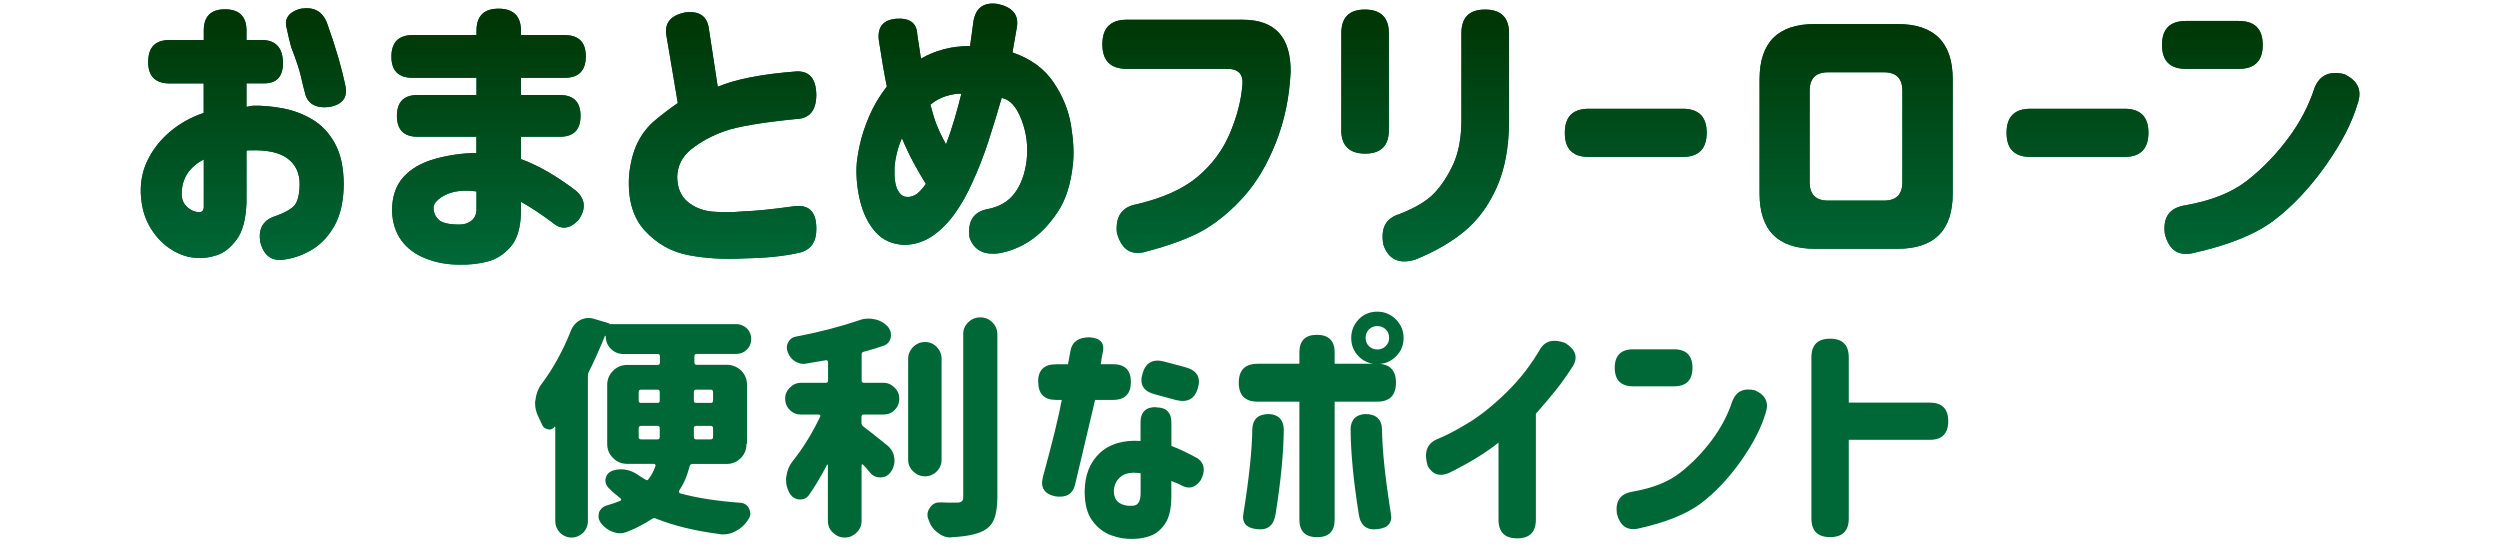 <?xml version="1.0" encoding="UTF-8"?><svg id="a" xmlns="http://www.w3.org/2000/svg" width="285" height="62" xmlns:xlink="http://www.w3.org/1999/xlink" viewBox="0 0 285 62"><defs><style>.d{fill:url(#c);}.e{fill:none;}.f{fill:#006837;}.g{clip-path:url(#b);}</style><clipPath id="b"><rect class="e" width="285" height="62"/></clipPath><linearGradient id="c" x1="142.51" y1="30.19" x2="142.51" y2=".42" gradientUnits="userSpaceOnUse"><stop offset="0" stop-color="#006837"/><stop offset="1" stop-color="#003302"/></linearGradient></defs><g class="g"><path class="f" d="m16.9,7.05v-.04c0-1.63.82-2.45,2.45-2.45h3.88v-1.08c0-1.61.81-2.42,2.42-2.42s2.45.81,2.45,2.42v1.08h1.85c1.49.05,2.26.89,2.31,2.52.02,1.66-.72,2.46-2.24,2.42h-1.92v2.69c.3-.07.56-.12.77-.14,1.05-.02,2.17.08,3.36.3,1.19.22,2.31.64,3.36,1.26s1.91,1.52,2.57,2.71c.67,1.19,1.01,2.74,1.03,4.66-.02,1.91-.36,3.46-1.01,4.66-.65,1.19-1.49,2.11-2.5,2.75-1.01.64-2.13,1.04-3.34,1.21-1.38.19-2.26-.47-2.66-1.96-.26-1.49.26-2.47,1.54-2.94,1.42-.49,2.27-1.01,2.54-1.56.27-.55.4-1.26.4-2.15,0-1.28-.47-2.26-1.4-2.94-.93-.68-2.35-.98-4.24-.91h-.21c-.07,0-.14.01-.21.04v5.92c-.07,1.91-.45,3.32-1.14,4.23s-1.42,1.49-2.21,1.75c-.78.26-1.5.36-2.15.32-.98,0-1.96-.29-2.94-.88-.98-.58-1.81-1.42-2.49-2.52-.68-1.1-1.05-2.42-1.12-3.96-.05-1.42.24-2.74.86-3.94.62-1.2,1.47-2.25,2.55-3.15s2.34-1.59,3.76-2.08v-3.36h-3.88c-1.63,0-2.45-.82-2.45-2.45Zm6.33,16.52v-5.39c-.82.42-1.43.95-1.85,1.58s-.64,1.37-.67,2.21c-.02.54.09.97.33,1.29s.53.57.84.72c.32.15.6.22.86.19.02.02.11.01.25-.04.14-.05.22-.23.25-.56Zm9.98-18.13l-.32-1.29-.17-.77c-.37-1.14.09-1.93,1.4-2.35,1.61-.33,2.67.23,3.19,1.68.96,2.68,1.64,5.03,2.06,7.04.3,1.35-.31,2.17-1.85,2.45-1.56.16-2.49-.38-2.76-1.64-.12-.4-.26-.99-.44-1.79-.18-.79-.54-1.9-1.1-3.33Z"/><path class="f" d="m47.64,10.83h6.68v-1.96h-7.28c-1.61,0-2.42-.81-2.42-2.42s.81-2.45,2.42-2.45h7.28v-.49c0-1.68.84-2.52,2.52-2.52s2.55.84,2.55,2.52v.49h4.97c1.61,0,2.42.8,2.42,2.42s-.8,2.45-2.42,2.45h-4.97v1.96h4.41c1.59,0,2.38.79,2.38,2.38s-.79,2.38-2.38,2.38h-4.41v2.55c1.03.37,2.08.88,3.15,1.5,1.07.63,2.11,1.33,3.11,2.1,1.1.96,1.19,2.08.28,3.36-1,1.03-1.98,1.12-2.94.28-1.28-.96-2.48-1.75-3.6-2.38v1.08c-.02,1.82-.42,3.17-1.17,4.04s-1.64,1.44-2.66,1.7c-1.01.26-2.07.37-3.17.35-1.38,0-2.66-.23-3.85-.7-1.19-.47-2.12-1.15-2.78-2.06s-1.02-2.03-1.07-3.36c0-1.61.43-2.89,1.29-3.85s2.06-1.65,3.59-2.08c1.53-.43,3.11-.66,4.74-.68v-1.85h-6.68c-1.59,0-2.38-.79-2.38-2.38s.79-2.38,2.38-2.38Zm4.76,14.77c.49,0,.92-.13,1.29-.4.37-.27.58-.66.63-1.17v-2.21c-1.47-.19-2.65-.05-3.54.4-.89.45-1.34.94-1.36,1.45,0,.54.19.99.58,1.37s1.18.56,2.4.56Z"/><path class="f" d="m90.82,13.56c-3.99.4-6.72.86-8.19,1.38-1.47.52-2.74,1.21-3.8,2.05-1.06.84-1.6,1.9-1.63,3.19.02,1.24.42,2.18,1.19,2.82.77.64,1.7,1.01,2.78,1.12,1.08.1,2.26.1,3.52-.02,1.47-.05,3.42-.25,5.85-.59,1.66-.21,2.5.61,2.52,2.45.05,1.7-.7,2.67-2.24,2.91-1.61.35-3.62.55-6.02.59-2.24.12-4.33,0-6.28-.37-1.95-.36-3.61-1.29-4.99-2.78s-1.98-3.58-1.82-6.26c.14-1.47.46-2.72.96-3.75s1.18-1.9,2.05-2.62,1.71-1.37,2.55-1.93l-1.33-7.88c-.14-1.31.57-2.12,2.14-2.45,1.63-.21,2.54.41,2.73,1.85l1.01,6.62c2.05-.86,5.05-1.45,9-1.75,1.47-.05,2.22.85,2.24,2.7-.02,1.75-.77,2.66-2.24,2.73Z"/><path class="f" d="m100.19,4.63c-.19-1.52.46-2.34,1.93-2.49,1.59-.12,2.4.48,2.45,1.79.12.75.26,1.67.42,2.76.79-.47,1.66-.82,2.59-1.07.93-.25,1.94-.37,3.01-.37.12-.84.25-1.77.38-2.8.26-1.56,1.18-2.23,2.76-2,1.66.35,2.39,1.2,2.21,2.55-.16.91-.34,1.9-.52,2.98,2.05.7,3.61,1.83,4.67,3.39,1.06,1.56,1.73,3.21,2.01,4.94s.35,3.2.21,4.41c-.23,2.26-.82,4.1-1.77,5.5-.94,1.4-1.98,2.47-3.11,3.22-1.13.75-2.32,1.22-3.55,1.43-1.75.23-2.87-.37-3.36-1.82-.23-1.84.47-2.92,2.1-3.22,1.33-.26,2.35-.86,3.06-1.82.71-.96,1.16-2.18,1.35-3.67.19-1.63,0-3.2-.58-4.69-.57-1.49-1.32-2.32-2.26-2.49-.47,1.63-.97,3.29-1.52,4.97-.55,1.68-1.17,3.27-1.87,4.76-.49,1.12-1.1,2.22-1.84,3.29-.73,1.07-1.59,1.96-2.55,2.64-.97.69-2.06,1.06-3.27,1.1-1.4-.05-2.51-.54-3.33-1.47-.82-.93-1.39-2.08-1.73-3.43-.34-1.35-.48-2.67-.44-3.96.02-.65.15-1.49.37-2.52.22-1.03.58-2.12,1.08-3.29.5-1.17,1.17-2.3,2.01-3.39-.28-1.33-.58-3.08-.91-5.25Zm3.15,17.81c.28.05.59-.02.95-.19.35-.17.77-.6,1.26-1.28-.42-.68-.87-1.45-1.35-2.33-.48-.88-.94-1.84-1.38-2.89-.26.58-.46,1.17-.59,1.75-.14.58-.22,1.12-.25,1.61-.05,1.17.07,2.01.35,2.54.28.53.62.79,1.01.79Zm2.73-10.5s.13.52.4,1.42c.27.9.73,1.93,1.38,3.1.35-.93.67-1.89.96-2.87.29-.98.55-1.95.79-2.91-.51-.02-1.1.07-1.77.28s-1.25.54-1.77.98Z"/><path class="f" d="m125.67,5.05c0-1.87.93-2.8,2.8-2.8h13.2c3.69,0,5.51,2,5.46,5.98-.14,2.87-.7,5.54-1.68,8.02-.98,2.47-2.18,4.51-3.61,6.11-1.42,1.6-2.93,2.86-4.51,3.8-1.59.93-3.9,1.8-6.93,2.59-1.56.35-2.59-.4-3.08-2.24-.16-1.84.58-2.92,2.24-3.22,2.99-.7,5.3-1.74,6.95-3.12,1.64-1.38,2.88-3.03,3.69-4.95.82-1.93,1.29-3.76,1.43-5.51.14-1.28-.48-1.9-1.85-1.86h-11.31c-1.87,0-2.8-.93-2.8-2.8Z"/><path class="f" d="m152.91,14.82V3.79c0-1.8.9-2.7,2.69-2.7s2.73.9,2.73,2.7v11.02c0,1.8-.9,2.7-2.7,2.7s-2.73-.9-2.73-2.7Zm6.62,9.59c1.84-.72,3.18-1.53,4.01-2.42s1.54-1.98,2.13-3.27c.6-1.3.9-2.9.93-4.81V3.79c0-1.8.9-2.7,2.7-2.7s2.73.9,2.73,2.7v10.12c-.02,2.92-.49,5.4-1.4,7.44s-2.11,3.69-3.61,4.95-3.38,2.36-5.67,3.29c-1.84.56-3.06,0-3.64-1.68-.35-1.87.26-3.03,1.82-3.5Z"/><path class="f" d="m178.39,15.17v-.04c0-1.82.91-2.73,2.73-2.73h10.71c1.82,0,2.73.91,2.73,2.73s-.91,2.76-2.73,2.76h-10.71c-1.82,0-2.73-.91-2.73-2.73Z"/><path class="f" d="m216.31,28.36h-9.42c-4.2,0-6.3-2.1-6.3-6.3v-13.02c0-4.2,2.1-6.3,6.3-6.3h9.42c4.2,0,6.3,2.1,6.3,6.3v13.02c0,4.2-2.1,6.3-6.3,6.3Zm-1.54-20.12h-6.37c-1.4,0-2.1.7-2.1,2.1v10.43c0,1.4.7,2.1,2.1,2.1h6.37c1.4,0,2.1-.7,2.1-2.1v-10.43c0-1.4-.7-2.1-2.1-2.1Z"/><path class="f" d="m228.75,15.17v-.04c0-1.82.91-2.73,2.73-2.73h10.71c1.82,0,2.73.91,2.73,2.73s-.91,2.76-2.73,2.76h-10.71c-1.82,0-2.73-.91-2.73-2.73Z"/><path class="f" d="m246.47,5.12c0-1.82.91-2.73,2.73-2.73h6.02c1.82,0,2.73.91,2.73,2.73s-.91,2.73-2.73,2.73h-6.02c-1.82,0-2.73-.91-2.73-2.73Zm22.3,6.68c-.63,2.17-1.85,4.53-3.66,7.09-1.81,2.55-3.77,4.63-5.88,6.23-2.11,1.6-5.23,2.85-9.36,3.76-1.61.3-2.64-.44-3.08-2.24-.23-1.84.51-2.92,2.24-3.22,3.01-.51,5.39-1.46,7.14-2.83s3.31-2.98,4.67-4.81c1.37-1.83,2.37-3.76,3.03-5.79.58-1.42,1.7-1.94,3.36-1.54,1.56.72,2.08,1.84,1.54,3.36Z"/><path class="d" d="m16.9,7.05v-.04c0-1.63.82-2.45,2.45-2.45h3.88v-1.08c0-1.61.81-2.42,2.42-2.42s2.45.81,2.45,2.42v1.08h1.85c1.49.05,2.26.89,2.31,2.52.02,1.66-.72,2.46-2.24,2.42h-1.92v2.69c.3-.07.56-.12.77-.14,1.05-.02,2.17.08,3.36.3,1.19.22,2.31.64,3.36,1.26s1.91,1.52,2.57,2.71c.67,1.19,1.01,2.74,1.03,4.66-.02,1.91-.36,3.46-1.01,4.66-.65,1.19-1.49,2.11-2.5,2.75-1.01.64-2.13,1.04-3.34,1.21-1.38.19-2.26-.47-2.66-1.96-.26-1.49.26-2.47,1.54-2.94,1.42-.49,2.27-1.01,2.54-1.56.27-.55.4-1.26.4-2.15,0-1.28-.47-2.26-1.4-2.94-.93-.68-2.35-.98-4.24-.91h-.21c-.07,0-.14.01-.21.04v5.92c-.07,1.91-.45,3.32-1.14,4.23s-1.42,1.49-2.21,1.75c-.78.26-1.5.36-2.15.32-.98,0-1.96-.29-2.94-.88-.98-.58-1.81-1.42-2.49-2.52-.68-1.1-1.05-2.42-1.12-3.96-.05-1.42.24-2.74.86-3.94.62-1.2,1.47-2.25,2.55-3.15s2.34-1.59,3.76-2.08v-3.36h-3.88c-1.63,0-2.45-.82-2.45-2.45Zm6.33,16.52v-5.39c-.82.42-1.43.95-1.85,1.58s-.64,1.37-.67,2.21c-.02.54.09.97.33,1.29s.53.57.84.72c.32.15.6.22.86.19.02.02.11.01.25-.04.14-.05.22-.23.25-.56Zm9.98-18.13l-.32-1.29-.17-.77c-.37-1.14.09-1.93,1.4-2.35,1.61-.33,2.67.23,3.19,1.68.96,2.68,1.64,5.03,2.06,7.04.3,1.35-.31,2.17-1.85,2.45-1.56.16-2.49-.38-2.76-1.64-.12-.4-.26-.99-.44-1.79-.18-.79-.54-1.9-1.1-3.33Z"/><path class="d" d="m47.64,10.83h6.68v-1.96h-7.28c-1.61,0-2.42-.81-2.42-2.42s.81-2.45,2.42-2.45h7.28v-.49c0-1.68.84-2.52,2.52-2.52s2.55.84,2.55,2.52v.49h4.97c1.61,0,2.42.8,2.42,2.42s-.8,2.45-2.42,2.45h-4.97v1.96h4.41c1.59,0,2.38.79,2.38,2.38s-.79,2.38-2.38,2.38h-4.41v2.55c1.03.37,2.08.88,3.15,1.5,1.07.63,2.11,1.33,3.11,2.1,1.1.96,1.19,2.08.28,3.36-1,1.03-1.98,1.12-2.94.28-1.28-.96-2.48-1.75-3.6-2.38v1.08c-.02,1.82-.42,3.17-1.17,4.04s-1.64,1.44-2.66,1.7c-1.01.26-2.07.37-3.17.35-1.38,0-2.66-.23-3.85-.7-1.19-.47-2.12-1.15-2.78-2.06s-1.02-2.03-1.07-3.36c0-1.61.43-2.89,1.29-3.85s2.06-1.65,3.59-2.08c1.53-.43,3.11-.66,4.74-.68v-1.85h-6.68c-1.59,0-2.38-.79-2.38-2.38s.79-2.38,2.38-2.38Zm4.76,14.77c.49,0,.92-.13,1.29-.4.37-.27.58-.66.63-1.17v-2.21c-1.47-.19-2.65-.05-3.54.4-.89.45-1.34.94-1.36,1.45,0,.54.19.99.58,1.37s1.18.56,2.4.56Z"/><path class="d" d="m90.82,13.56c-3.99.4-6.72.86-8.19,1.38-1.47.52-2.74,1.21-3.8,2.05-1.06.84-1.6,1.9-1.63,3.19.02,1.24.42,2.18,1.19,2.82.77.64,1.7,1.01,2.78,1.12,1.08.1,2.26.1,3.52-.02,1.47-.05,3.42-.25,5.85-.59,1.66-.21,2.5.61,2.52,2.45.05,1.7-.7,2.67-2.24,2.91-1.61.35-3.62.55-6.02.59-2.24.12-4.33,0-6.28-.37-1.95-.36-3.61-1.29-4.99-2.78s-1.98-3.58-1.82-6.26c.14-1.47.46-2.72.96-3.75s1.18-1.9,2.05-2.62,1.71-1.37,2.55-1.93l-1.33-7.88c-.14-1.31.57-2.12,2.14-2.45,1.63-.21,2.54.41,2.73,1.85l1.01,6.62c2.05-.86,5.05-1.45,9-1.75,1.47-.05,2.22.85,2.24,2.7-.02,1.75-.77,2.66-2.24,2.73Z"/><path class="d" d="m100.19,4.63c-.19-1.52.46-2.34,1.93-2.49,1.59-.12,2.4.48,2.45,1.79.12.75.26,1.67.42,2.76.79-.47,1.66-.82,2.59-1.07.93-.25,1.94-.37,3.01-.37.12-.84.25-1.77.38-2.8.26-1.56,1.18-2.23,2.76-2,1.66.35,2.39,1.2,2.21,2.55-.16.91-.34,1.9-.52,2.98,2.05.7,3.61,1.83,4.67,3.39,1.06,1.56,1.73,3.21,2.01,4.94s.35,3.2.21,4.41c-.23,2.26-.82,4.1-1.77,5.5-.94,1.4-1.98,2.47-3.11,3.22-1.13.75-2.32,1.22-3.55,1.43-1.75.23-2.87-.37-3.36-1.82-.23-1.84.47-2.92,2.1-3.22,1.33-.26,2.35-.86,3.06-1.82.71-.96,1.16-2.18,1.35-3.67.19-1.63,0-3.2-.58-4.69-.57-1.49-1.32-2.32-2.26-2.49-.47,1.63-.97,3.29-1.52,4.97-.55,1.68-1.17,3.27-1.87,4.76-.49,1.12-1.1,2.22-1.84,3.29-.73,1.07-1.59,1.96-2.55,2.64-.97.69-2.06,1.06-3.27,1.1-1.4-.05-2.51-.54-3.33-1.47-.82-.93-1.39-2.08-1.73-3.43-.34-1.35-.48-2.67-.44-3.96.02-.65.15-1.49.37-2.52.22-1.03.58-2.12,1.08-3.29.5-1.17,1.17-2.3,2.01-3.39-.28-1.33-.58-3.08-.91-5.25Zm3.15,17.81c.28.05.59-.02.95-.19.35-.17.77-.6,1.26-1.28-.42-.68-.87-1.45-1.35-2.33-.48-.88-.94-1.84-1.38-2.89-.26.58-.46,1.17-.59,1.75-.14.58-.22,1.12-.25,1.61-.05,1.17.07,2.01.35,2.54.28.53.62.79,1.01.79Zm2.73-10.5s.13.52.4,1.42c.27.9.73,1.93,1.38,3.1.35-.93.67-1.89.96-2.87.29-.98.55-1.95.79-2.91-.51-.02-1.1.07-1.77.28s-1.25.54-1.77.98Z"/><path class="d" d="m125.67,5.05c0-1.87.93-2.8,2.8-2.8h13.2c3.69,0,5.51,2,5.46,5.98-.14,2.87-.7,5.54-1.68,8.02-.98,2.47-2.18,4.51-3.61,6.11-1.42,1.6-2.93,2.86-4.51,3.8-1.59.93-3.9,1.8-6.93,2.59-1.56.35-2.59-.4-3.08-2.24-.16-1.84.58-2.92,2.24-3.22,2.99-.7,5.3-1.74,6.95-3.12,1.64-1.38,2.88-3.03,3.69-4.95.82-1.93,1.29-3.76,1.43-5.51.14-1.28-.48-1.9-1.85-1.86h-11.31c-1.87,0-2.8-.93-2.8-2.8Z"/><path class="d" d="m152.91,14.82V3.79c0-1.8.9-2.7,2.69-2.7s2.73.9,2.73,2.7v11.02c0,1.8-.9,2.7-2.7,2.7s-2.73-.9-2.73-2.7Zm6.62,9.59c1.84-.72,3.18-1.53,4.01-2.42s1.54-1.98,2.13-3.27c.6-1.3.9-2.9.93-4.81V3.79c0-1.8.9-2.7,2.7-2.7s2.73.9,2.73,2.7v10.12c-.02,2.92-.49,5.4-1.4,7.44s-2.11,3.69-3.61,4.95-3.38,2.36-5.67,3.29c-1.84.56-3.06,0-3.64-1.68-.35-1.87.26-3.03,1.82-3.5Z"/><path class="d" d="m178.39,15.17v-.04c0-1.82.91-2.73,2.73-2.73h10.71c1.82,0,2.73.91,2.73,2.73s-.91,2.76-2.73,2.76h-10.71c-1.82,0-2.73-.91-2.73-2.73Z"/><path class="d" d="m216.31,28.36h-9.42c-4.2,0-6.3-2.1-6.3-6.3v-13.02c0-4.2,2.1-6.3,6.3-6.3h9.42c4.2,0,6.3,2.1,6.3,6.3v13.02c0,4.2-2.1,6.3-6.3,6.3Zm-1.54-20.12h-6.37c-1.4,0-2.1.7-2.1,2.1v10.43c0,1.4.7,2.1,2.1,2.1h6.37c1.4,0,2.1-.7,2.1-2.1v-10.43c0-1.4-.7-2.1-2.1-2.1Z"/><path class="d" d="m228.75,15.17v-.04c0-1.82.91-2.73,2.73-2.73h10.71c1.82,0,2.73.91,2.73,2.73s-.91,2.76-2.73,2.76h-10.71c-1.82,0-2.73-.91-2.73-2.73Z"/><path class="d" d="m246.47,5.12c0-1.82.91-2.73,2.73-2.73h6.02c1.82,0,2.73.91,2.73,2.73s-.91,2.73-2.73,2.73h-6.02c-1.82,0-2.73-.91-2.73-2.73Zm22.3,6.68c-.63,2.17-1.85,4.53-3.66,7.09-1.81,2.55-3.77,4.63-5.88,6.23-2.11,1.6-5.23,2.85-9.36,3.76-1.61.3-2.64-.44-3.08-2.24-.23-1.84.51-2.92,2.24-3.22,3.01-.51,5.39-1.46,7.14-2.83s3.31-2.98,4.67-4.81c1.37-1.83,2.37-3.76,3.03-5.79.58-1.42,1.7-1.94,3.36-1.54,1.56.72,2.08,1.84,1.54,3.36Z"/><path class="f" d="m85.1,50.6c0,.65-.22,1.19-.65,1.62-.45.45-.99.67-1.62.67h-3.86c-.18,0-.3.08-.35.24-.27,1.1-.67,2.03-1.21,2.81-.02.07-.02.13,0,.19.04.07.07.11.11.11,1.89.52,4.2.88,6.94,1.08.45.05.76.29.95.7.09.18.13.35.13.51,0,.22-.07.44-.22.67-.36.58-.83,1.02-1.4,1.32-.45.27-.94.4-1.46.4-.16,0-.29,0-.38-.03-2.81-.36-5.25-.95-7.32-1.78-.07-.04-.14-.05-.19-.05-.07,0-.16.04-.27.11-.85.56-1.76,1.04-2.75,1.43-.31.12-.6.19-.89.19-.25,0-.51-.05-.78-.16-.52-.16-.98-.5-1.38-1-.18-.27-.27-.52-.27-.76,0-.07.02-.22.05-.43.16-.41.45-.68.86-.81.7-.2,1.22-.38,1.57-.54.05-.02.09-.05.11-.11,0-.05-.03-.11-.08-.16-.58-.45-1.04-.86-1.4-1.24-.22-.25-.32-.51-.32-.78,0-.12,0-.22.03-.3.11-.41.37-.69.78-.84.32-.11.64-.16.95-.16.74,0,1.45.25,2.13.76l.7.43c.07.04.13.05.16.05.07,0,.13-.05.19-.16.34-.45.59-.94.76-1.46.04-.05.03-.11-.03-.16-.02-.05-.07-.08-.16-.08h-3.02c-.65,0-1.19-.22-1.62-.67-.45-.43-.67-.97-.67-1.62v-6.7c0-.63.22-1.17.67-1.62s.99-.67,1.62-.67h3.48c.16,0,.24-.09.24-.27v-.7c0-.18-.08-.27-.24-.27h-3.89c-.58,0-1.06-.2-1.46-.59-.4-.4-.59-.88-.59-1.46l-.05-.03h-.03c-.68,1.67-1.3,3.04-1.84,4.1-.07.13-.11.29-.11.49v16.55c0,.49-.18.93-.54,1.32-.4.36-.84.54-1.32.54s-.93-.18-1.32-.54c-.36-.4-.54-.84-.54-1.32v-10.72s-.02-.04-.05-.08l-.05.05c-.16.2-.36.3-.59.3l-.13-.03c-.32-.05-.55-.22-.67-.49l-.41-.89c-.27-.52-.4-1.05-.4-1.59,0-.14,0-.25.03-.32.09-.74.32-1.36.7-1.86,1.35-1.8,2.48-3.87,3.4-6.21.22-.49.56-.85,1.03-1.11.32-.14.63-.22.92-.22.2,0,.39.03.57.08l1.81.54s.03.03.04.04c0,0,0,.01-.01.01v.03h14.45c.45,0,.85.16,1.21.49.32.32.49.73.49,1.21s-.16.87-.49,1.21c-.34.32-.75.49-1.21.49h-4.51c-.18,0-.27.09-.27.27v.7c0,.18.09.27.27.27h3.46c.59,0,1.13.22,1.62.67.43.45.65.99.65,1.62v6.7Zm-12.02-6.18c-.18,0-.27.09-.27.27v1c0,.16.09.24.27.24h1.89c.16,0,.24-.08.24-.24v-1c0-.18-.08-.27-.24-.27h-1.89Zm-.27,5.4c0,.18.09.27.27.27h1.89c.16,0,.24-.09.24-.27v-1c0-.18-.08-.27-.24-.27h-1.89c-.18,0-.27.09-.27.27v1Zm8.48-5.13c0-.18-.09-.27-.27-.27h-1.65c-.18,0-.27.09-.27.27v1c0,.16.09.24.27.24h1.65c.18,0,.27-.08.27-.24v-1Zm-.27,5.4c.18,0,.27-.09.27-.27v-1c0-.18-.09-.27-.27-.27h-1.65c-.18,0-.27.09-.27.27v1c0,.05.02.12.05.19.05.05.12.08.19.08h1.67Z"/><path class="f" d="m98.48,47.25c-.18,0-.27.09-.27.27v.68c0,.18.07.32.22.43.67.5,1.57,1.21,2.7,2.13.47.38.74.85.81,1.4.02.07.03.2.03.38,0,.41-.13.82-.38,1.21-.29.43-.67.66-1.16.67h-.11c-.45,0-.83-.18-1.13-.54-.32-.4-.59-.7-.81-.92-.02-.02-.04-.03-.08-.03-.05.02-.08.05-.08.11v6.32c0,.56-.19,1.01-.57,1.35-.38.38-.83.57-1.35.57s-.97-.19-1.35-.57c-.38-.34-.57-.79-.57-1.35v-6.34s-.02-.05-.05-.05c-.02-.02-.03-.02-.04-.01,0,0-.01.02-.01.04-.7,1.33-1.39,2.48-2.05,3.43-.25.34-.58.51-.97.51h-.19c-.49-.07-.86-.34-1.11-.81-.23-.45-.35-.92-.35-1.4,0-.2,0-.33.03-.4.09-.67.32-1.24.7-1.73,1.15-1.42,2.21-3.12,3.16-5.1.04-.05.04-.11,0-.16-.05-.05-.1-.08-.13-.08h-2.05c-.5,0-.93-.17-1.27-.51-.36-.36-.54-.79-.54-1.3s.18-.91.54-1.27.78-.54,1.27-.54h2.81c.18,0,.27-.08.27-.24v-2.11c0-.07-.03-.13-.08-.19-.07-.04-.13-.04-.19-.03l-2.24.38c-.07.02-.17.03-.3.03-.31,0-.63-.1-.97-.3-.38-.23-.65-.58-.81-1.03-.07-.16-.11-.33-.11-.51,0-.23.05-.44.16-.62.18-.36.48-.58.89-.65,2.52-.47,4.92-1.09,7.21-1.86.32-.13.68-.19,1.08-.19.23,0,.46.03.67.08.58.11,1.08.39,1.51.84.23.29.35.58.35.89,0,.16,0,.29-.03.38-.11.47-.4.77-.86.92-.5.18-1.24.41-2.21.67-.16.02-.24.12-.24.3v3c0,.16.09.24.27.24h2.21c.49,0,.91.18,1.27.54.36.34.54.77.54,1.27s-.18.95-.54,1.3c-.34.34-.76.51-1.27.51h-2.21Zm8.86,5.16c0,.52-.18.96-.54,1.32-.38.38-.83.57-1.35.57s-.97-.19-1.35-.57c-.38-.36-.57-.8-.57-1.32v-11.5c0-.52.19-.97.57-1.35.38-.38.83-.57,1.35-.57s.97.19,1.35.57c.36.4.54.85.54,1.35v11.5Zm2.46-14.28c0-.54.19-1,.57-1.38s.84-.57,1.38-.57,1,.19,1.38.57.57.84.57,1.38v18.52c0,1.08-.13,1.93-.38,2.54-.22.58-.64,1.03-1.27,1.35-.81.4-1.99.63-3.54.7l-.16.03c-.52,0-1.02-.19-1.48-.57-.49-.36-.83-.86-1.03-1.49-.07-.16-.11-.33-.11-.51,0-.29.09-.56.27-.81.27-.41.64-.62,1.11-.62h.03c.4.02,1.04.03,1.94.03.25,0,.44-.05.57-.16.11-.09.16-.26.16-.51v-18.5Z"/><path class="f" d="m118.34,43.55c0-1.35.68-2.02,2.03-2.02h1.38l.3-1.62c.2-.95.9-1.44,2.11-1.46,1.26.07,1.78.63,1.57,1.67-.11.43-.19.9-.24,1.4h1.4c1.35,0,2.03.67,2.03,2.02s-.67,2.05-2.03,2.05h-2.05c-1.28,5.38-2.04,8.61-2.29,9.69-.27,1.06-1.03,1.49-2.27,1.3-1.22-.27-1.69-.99-1.4-2.16,1.13-4.14,1.85-7.08,2.16-8.83h-.65c-1.35,0-2.03-.68-2.03-2.05Zm13.45,2.89c1.17,0,1.75.58,1.75,1.75v2.65c.81.29,1.82.77,3.02,1.43.77.58.88,1.4.32,2.48-.63.88-1.39,1.06-2.27.54-.25-.13-.61-.28-1.08-.46v1.75c0,1.37-.23,2.4-.69,3.09-.46.69-1.01,1.16-1.66,1.4-.65.24-1.31.36-1.97.36-.86.04-1.71-.1-2.55-.41-.84-.31-1.55-.86-2.13-1.65-.59-.79-.88-1.91-.88-3.35.02-1.85.59-3.31,1.71-4.36,1.12-1.05,2.68-1.52,4.66-1.39v-2.11c0-1.17.58-1.75,1.75-1.75Zm-2.57,11.2c.27-.02.47-.15.61-.4.13-.25.2-.58.2-1v-2.29c-.97-.14-1.71-.03-2.21.35s-.78.9-.84,1.57c-.02.67.17,1.14.58,1.43s.96.41,1.66.35Zm1.03-15.07c.36-1.24,1.19-1.69,2.48-1.35l2.43.65c1.3.36,1.76,1.15,1.4,2.38-.38,1.24-1.21,1.69-2.51,1.35l-2.4-.65c-1.31-.34-1.78-1.13-1.4-2.38Z"/><path class="f" d="m148.13,59.24v-13.45h-4.75c-1.44,0-2.16-.72-2.16-2.16s.72-2.16,2.16-2.16h4.75v-1.3c0-1.33.67-2,2-2s2.02.67,2.02,2v1.3h4.83c1.44,0,2.16.72,2.16,2.16s-.72,2.16-2.16,2.16h-4.83v13.45c0,1.33-.67,2-2,2s-2.02-.67-2.02-2Zm-1.78-10.29c-.02,2.65-.33,5.9-.95,9.75-.22,1.24-.93,1.78-2.13,1.62-1.22-.13-1.73-.74-1.51-1.84.65-4.09.98-7.26,1-9.53.04-1.17.67-1.75,1.92-1.75,1.08.07,1.64.66,1.67,1.75Zm7.61,0c.04-1.1.59-1.68,1.67-1.75,1.24,0,1.88.58,1.92,1.75.02,2.27.35,5.45,1,9.53.22,1.1-.29,1.71-1.51,1.84-1.21.16-1.92-.38-2.13-1.62-.61-3.85-.93-7.1-.94-9.75Zm.94-12.56c.58-.58,1.28-.86,2.11-.86s1.53.29,2.12.88c.58.58.88,1.29.88,2.12s-.29,1.53-.88,2.11c-.58.58-1.29.86-2.12.86s-1.53-.29-2.11-.86c-.58-.58-.86-1.28-.86-2.11s.29-1.54.86-2.13Zm3.46,2.13c0-.4-.13-.72-.39-.97-.26-.25-.58-.38-.96-.38s-.69.13-.95.38c-.25.25-.38.58-.38.97s.13.69.38.94c.25.25.57.38.95.38s.7-.12.96-.38c.26-.25.39-.57.39-.94Z"/><path class="f" d="m179.27,41.8c-.65,1.01-1.28,1.9-1.9,2.67-.62.77-1.38,1.67-2.28,2.7v12.07c0,1.42-.71,2.13-2.13,2.13s-2.13-.71-2.13-2.13v-8.78c-1.39,1.12-3.25,2.26-5.59,3.43-1.08.49-1.91.23-2.48-.76-.45-1.49-.13-2.5.97-3.02,1.08-.43,2.32-1.08,3.71-1.93,1.39-.85,2.85-2.03,4.36-3.51,1.51-1.49,2.78-3.13,3.81-4.93.58-.9,1.51-1.12,2.81-.65,1.22.76,1.51,1.66.86,2.7Z"/><path class="f" d="m184.08,41.93c0-1.4.7-2.11,2.11-2.11h4.64c1.4,0,2.11.7,2.11,2.11s-.7,2.11-2.11,2.11h-4.64c-1.4,0-2.11-.7-2.11-2.11Zm17.2,5.16c-.49,1.67-1.43,3.5-2.82,5.47-1.4,1.97-2.91,3.57-4.54,4.81-1.63,1.23-4.04,2.2-7.22,2.9-1.24.23-2.03-.34-2.38-1.73-.18-1.42.4-2.25,1.73-2.48,2.32-.4,4.16-1.12,5.51-2.19,1.35-1.06,2.55-2.3,3.6-3.71s1.83-2.9,2.34-4.47c.45-1.1,1.31-1.49,2.59-1.19,1.21.56,1.6,1.42,1.19,2.59Z"/><path class="f" d="m206.5,59.1v-18.36c0-1.42.71-2.13,2.13-2.13s2.13.71,2.13,2.13v5.16h9.23c1.4,0,2.11.7,2.11,2.11s-.7,2.13-2.11,2.13h-9.23v8.96c0,1.42-.71,2.13-2.13,2.13s-2.13-.71-2.13-2.13Z"/></g></svg>